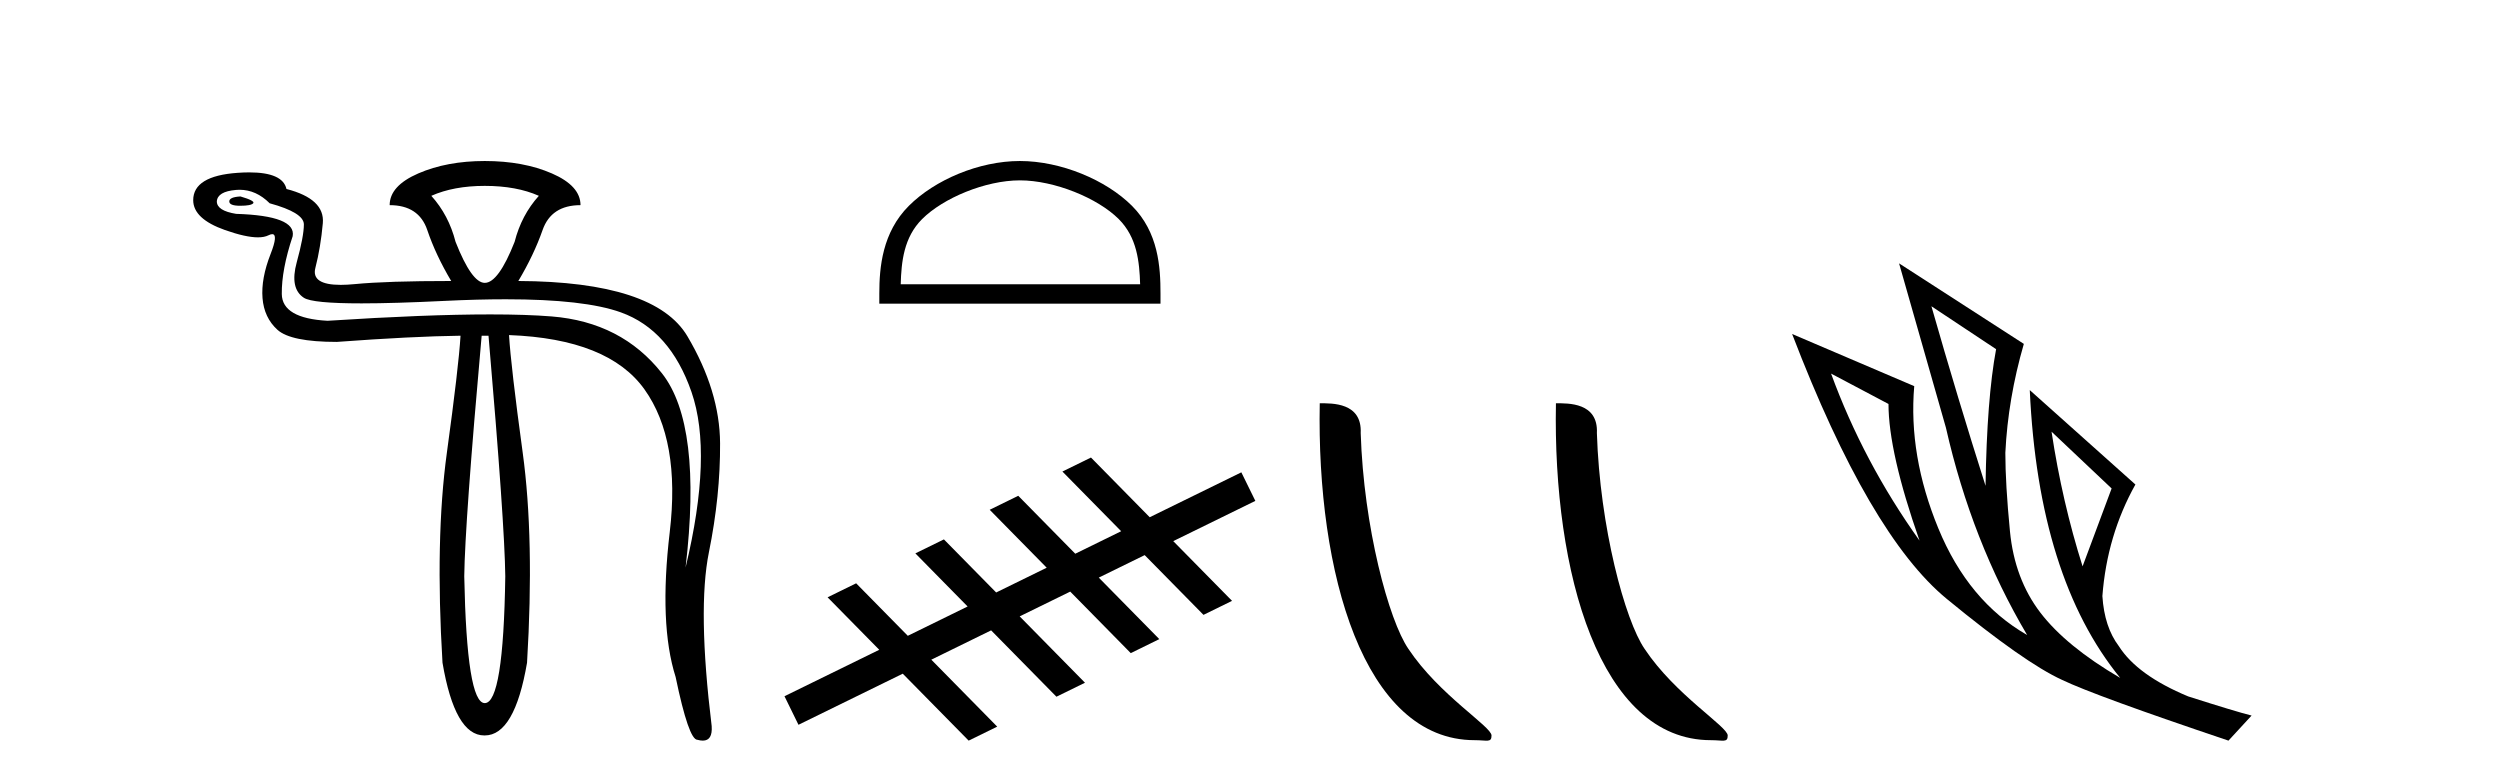<?xml version='1.0' encoding='UTF-8' standalone='yes'?><svg xmlns='http://www.w3.org/2000/svg' xmlns:xlink='http://www.w3.org/1999/xlink' width='131.0' height='41.0' ><path d='M 12.6 10.294 Q 12.014 10.326 12.014 10.554 Q 12.014 10.782 12.584 10.782 Q 13.154 10.782 13.268 10.652 Q 13.382 10.522 12.6 10.294 ZM 25.402 9.74 Q 27.064 9.74 28.236 10.261 Q 27.324 11.271 26.966 12.672 Q 26.119 14.822 25.402 14.822 Q 24.718 14.822 23.871 12.672 Q 23.513 11.271 22.601 10.261 Q 23.773 9.74 25.402 9.74 ZM 12.555 9.944 Q 13.423 9.944 14.131 10.652 Q 15.923 11.141 15.923 11.76 Q 15.923 12.378 15.548 13.747 Q 15.173 15.115 15.923 15.604 Q 16.372 15.897 18.944 15.897 Q 20.659 15.897 23.317 15.766 Q 25.044 15.682 26.495 15.682 Q 30.631 15.682 32.536 16.369 Q 35.11 17.297 36.234 20.539 Q 37.358 23.78 35.924 29.741 Q 36.804 22.249 34.686 19.561 Q 32.569 16.874 28.904 16.581 Q 27.585 16.475 25.693 16.475 Q 22.331 16.475 17.161 16.809 Q 14.783 16.679 14.766 15.408 Q 14.75 14.138 15.336 12.378 Q 15.532 11.303 12.372 11.206 Q 11.362 11.043 11.362 10.554 Q 11.395 10.033 12.372 9.952 Q 12.464 9.944 12.555 9.944 ZM 25.598 17.591 Q 26.445 27.429 26.477 30.198 Q 26.38 36.843 25.402 36.843 Q 24.458 36.843 24.327 30.198 Q 24.36 27.429 25.239 17.591 ZM 25.402 8.437 Q 23.415 8.437 21.917 9.088 Q 20.418 9.74 20.418 10.75 Q 21.949 10.75 22.389 12.053 Q 22.829 13.356 23.643 14.724 Q 20.288 14.724 18.594 14.887 Q 18.183 14.927 17.853 14.927 Q 16.297 14.927 16.525 14.04 Q 16.802 12.965 16.916 11.694 Q 17.03 10.424 15.011 9.903 Q 14.814 9.033 13.06 9.033 Q 12.777 9.033 12.453 9.056 Q 10.124 9.219 10.124 10.489 Q 10.124 11.466 11.786 12.053 Q 12.873 12.437 13.514 12.437 Q 13.852 12.437 14.066 12.33 Q 14.186 12.27 14.264 12.27 Q 14.587 12.27 14.18 13.307 Q 13.675 14.594 13.756 15.62 Q 13.838 16.646 14.538 17.281 Q 15.239 17.916 17.649 17.916 Q 21.623 17.623 24.132 17.591 L 24.132 17.591 Q 24.034 19.219 23.415 23.731 Q 22.796 28.243 23.187 34.726 Q 23.833 38.537 25.376 38.537 Q 25.389 38.537 25.402 38.537 Q 26.966 38.537 27.617 34.726 Q 28.008 28.243 27.389 23.715 Q 26.77 19.187 26.673 17.558 L 26.673 17.558 Q 31.885 17.754 33.774 20.408 Q 35.664 23.063 35.094 27.885 Q 34.524 32.706 35.403 35.475 Q 36.087 38.765 36.543 38.765 Q 36.702 38.809 36.827 38.809 Q 37.345 38.809 37.292 38.048 Q 36.543 31.924 37.146 28.943 Q 37.749 25.963 37.732 23.226 Q 37.716 20.49 36.022 17.623 Q 34.328 14.757 27.161 14.724 Q 27.976 13.356 28.432 12.053 Q 28.888 10.75 30.419 10.75 Q 30.419 9.74 28.92 9.088 Q 27.422 8.437 25.402 8.437 Z' style='fill:#000000;stroke:none' /><path d='M 53.443 9.451 C 55.256 9.451 57.524 10.382 58.622 11.48 C 59.582 12.44 59.707 13.713 59.743 14.896 L 47.197 14.896 C 47.232 13.713 47.358 12.44 48.318 11.48 C 49.416 10.382 51.631 9.451 53.443 9.451 ZM 53.443 8.437 C 51.293 8.437 48.98 9.43 47.624 10.786 C 46.234 12.176 46.076 14.007 46.076 15.377 L 46.076 15.911 L 60.81 15.911 L 60.81 15.377 C 60.81 14.007 60.706 12.176 59.316 10.786 C 57.96 9.43 55.593 8.437 53.443 8.437 Z' style='fill:#000000;stroke:none' /><path d='M 57.167 23.975 L 55.67 24.708 L 58.749 27.836 L 56.344 29.015 L 56.344 29.015 L 53.356 25.979 L 51.86 26.713 L 54.847 29.748 L 54.847 29.748 L 52.199 31.046 L 52.199 31.046 L 49.461 28.264 L 47.965 28.997 L 50.703 31.78 L 50.703 31.78 L 47.569 33.316 L 47.569 33.316 L 47.569 33.316 L 47.569 33.316 L 47.569 33.316 L 47.569 33.316 L 44.862 30.565 L 43.366 31.299 L 46.073 34.049 L 41.107 36.482 L 41.84 37.979 L 47.305 35.301 L 47.305 35.301 L 50.758 38.809 L 52.254 38.076 L 48.801 34.567 L 48.801 34.567 L 51.935 33.031 L 55.357 36.508 L 56.853 35.775 L 53.431 32.298 L 53.431 32.298 L 56.08 31 L 56.08 31 L 59.252 34.224 L 60.748 33.49 L 57.576 30.267 L 57.576 30.267 L 59.981 29.088 L 63.063 32.219 L 64.559 31.485 L 61.478 28.355 L 65.78 26.246 L 65.046 24.75 L 60.245 27.103 L 57.167 23.975 Z' style='fill:#000000;stroke:none' /><path d='M 77.271 38.785 C 77.925 38.785 78.156 38.932 78.156 38.539 C 78.156 38.071 75.41 36.418 73.802 34.004 C 72.771 32.504 71.454 27.607 71.301 22.695 C 71.377 21.083 69.796 21.132 69.155 21.132 C 68.984 30.016 71.459 38.785 77.271 38.785 Z' style='fill:#000000;stroke:none' /><path d='M 89.648 38.785 C 90.302 38.785 90.533 38.932 90.532 38.539 C 90.532 38.071 87.786 36.418 86.179 34.004 C 85.147 32.504 83.83 27.607 83.677 22.695 C 83.754 21.083 82.172 21.132 81.531 21.132 C 81.361 30.016 83.835 38.785 89.648 38.785 Z' style='fill:#000000;stroke:none' /><path d='M 101.206 16.048 L 104.596 18.297 Q 104.111 20.891 104.042 25.457 Q 102.589 20.891 101.206 16.048 ZM 95.948 19.576 L 98.957 21.168 Q 98.957 23.693 100.583 28.328 Q 97.643 24.212 95.948 19.576 ZM 107.501 22.62 L 110.649 25.595 L 109.127 29.677 Q 108.055 26.287 107.501 22.62 ZM 99.511 13.8 L 101.967 22.413 Q 103.316 28.363 106.222 33.275 Q 103.143 31.51 101.569 27.688 Q 99.995 23.866 100.306 20.234 L 93.907 17.501 Q 97.954 28.051 102.019 31.389 Q 106.083 34.728 108.055 35.627 Q 109.784 36.457 116.772 38.809 L 117.983 37.495 Q 117.152 37.287 114.662 36.492 Q 111.998 35.385 111.03 33.863 Q 110.269 32.86 110.165 31.234 Q 110.407 28.051 111.895 25.388 L 106.36 20.441 L 106.36 20.441 Q 106.81 30.265 111.099 35.523 Q 108.262 33.863 106.913 32.099 Q 105.564 30.334 105.322 27.844 Q 105.08 25.353 105.08 23.727 Q 105.218 20.891 106.049 18.02 L 99.511 13.8 Z' style='fill:#000000;stroke:none' /></svg>